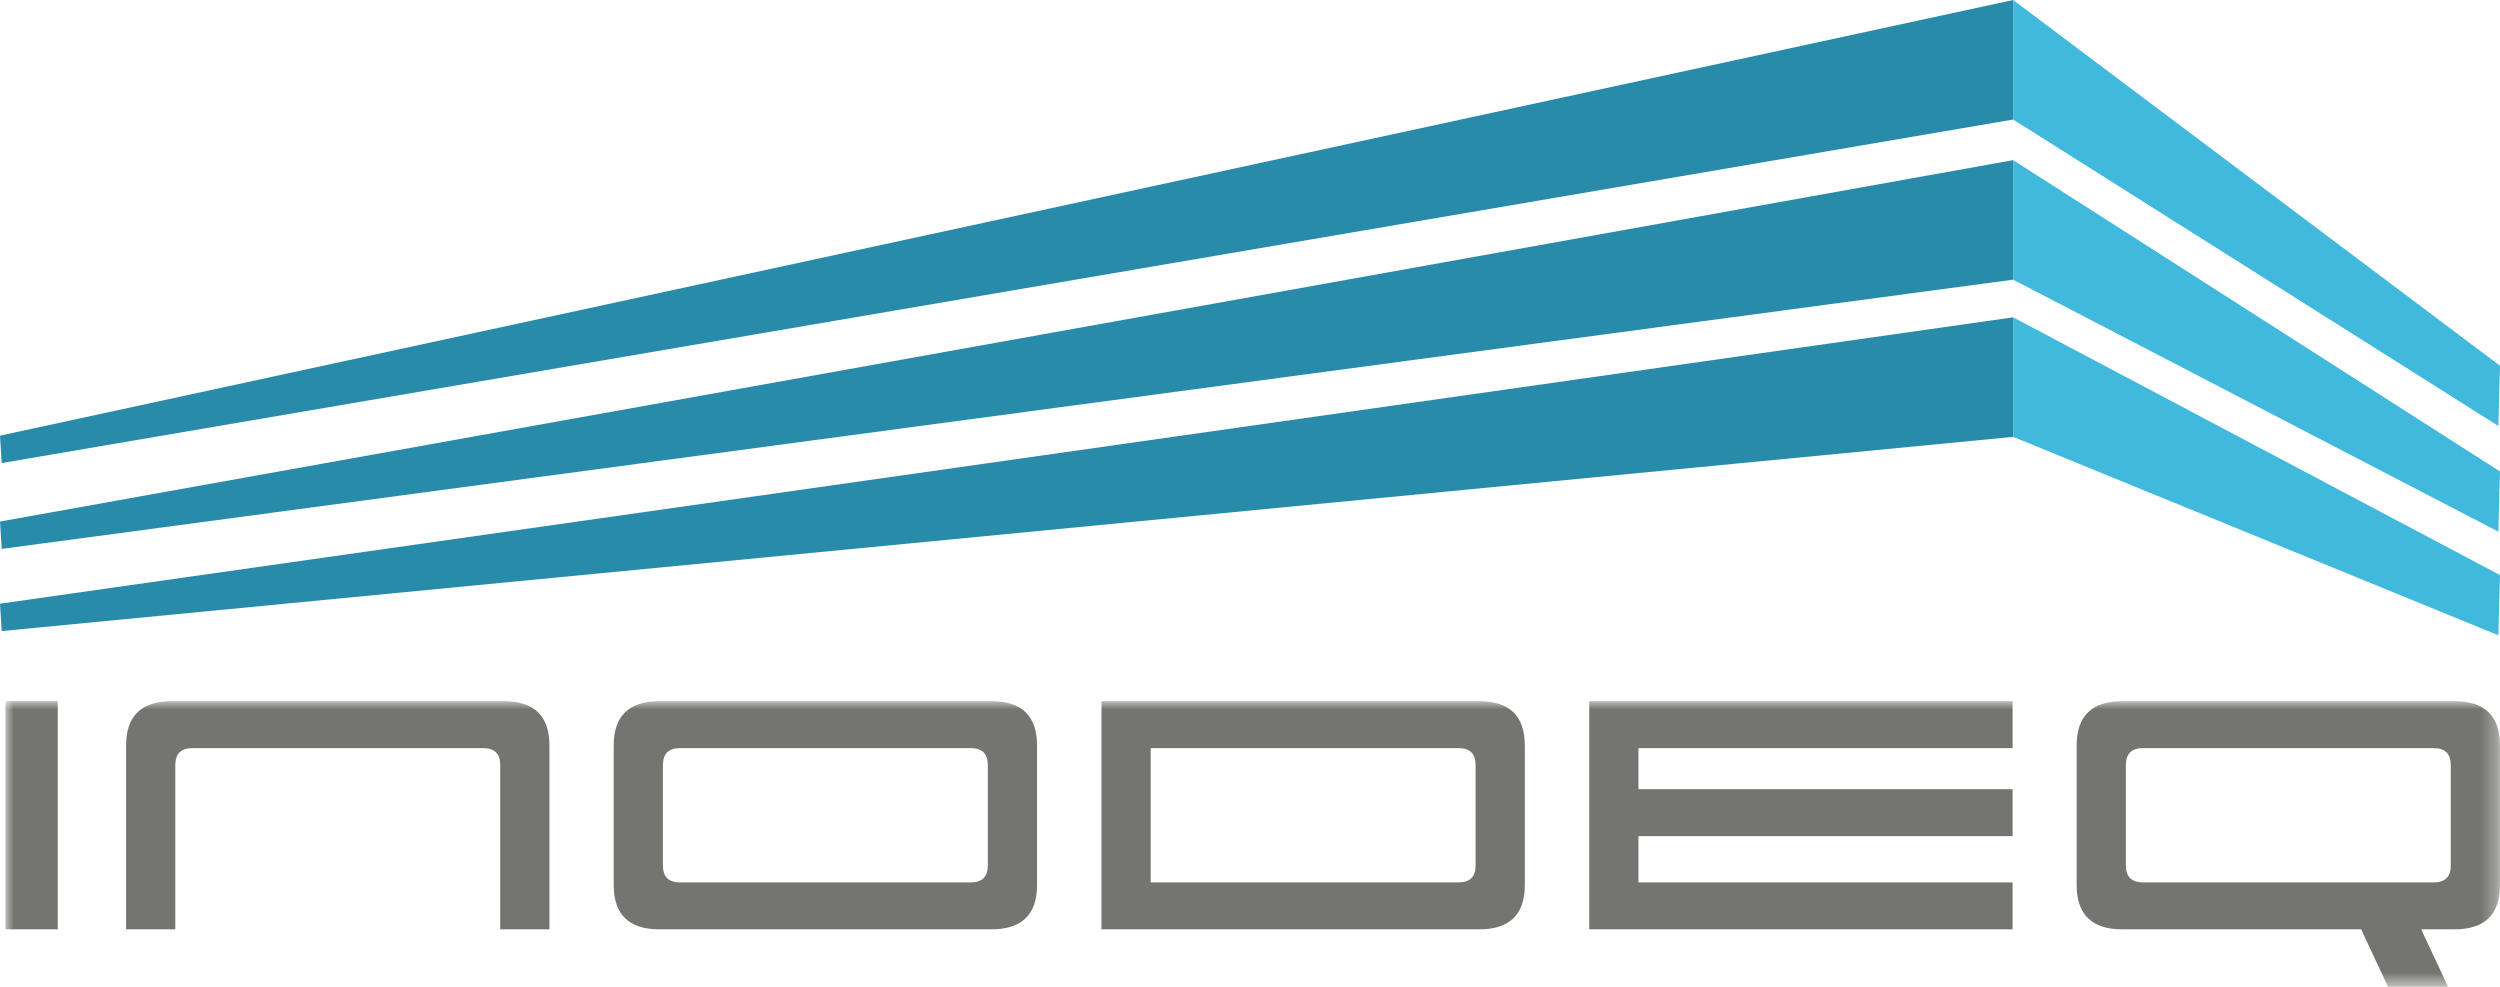 <?xml version="1.0" encoding="UTF-8"?>
<svg width="152px" height="60px" viewBox="0 0 152 60" version="1.1" xmlns="http://www.w3.org/2000/svg" xmlns:xlink="http://www.w3.org/1999/xlink">
    <title>img-logo</title>
    <defs>
        <polygon id="path-1" points="3.48532376e-15 0 151.671 0 151.671 17.368 3.48532376e-15 17.368"></polygon>
    </defs>
    <g id="img-logo" stroke="none" stroke-width="1" fill="none" fill-rule="evenodd">
        <g id="inodeq-final-2">
            <g id="Group-3" transform="translate(0.329, 42.632)">
                <mask id="mask-2" fill="white">
                    <use xlink:href="#path-1"></use>
                </mask>
                <g id="Clip-2"></g>
                <path d="M148.678,9.988 C148.678,10.675 148.332,11.018 147.64,11.018 L129.962,11.018 C129.27,11.018 128.924,10.675 128.924,9.988 L128.924,3.884 C128.924,3.197 129.27,2.854 129.962,2.854 L147.64,2.854 C148.332,2.854 148.678,3.197 148.678,3.884 L148.678,9.988 Z M148.897,0 L128.705,0 C126.856,0 125.931,0.899 125.931,2.695 L125.931,11.176 C125.931,12.973 126.856,13.872 128.705,13.872 L143.227,13.872 L144.872,17.381 L148.523,17.381 L146.878,13.872 L148.897,13.872 C150.746,13.872 151.671,12.973 151.671,11.176 L151.671,2.695 C151.671,0.899 150.746,0 148.897,0 Z M96.297,13.872 L122.036,13.872 L122.036,11.018 L99.29,11.018 L99.29,8.204 L122.036,8.204 L122.036,5.35 L99.29,5.35 L99.29,2.854 L122.036,2.854 L122.036,0 L96.297,0 L96.297,13.872 Z M89.387,9.988 C89.387,10.675 89.041,11.018 88.35,11.018 L69.633,11.018 L69.633,2.854 L88.35,2.854 C89.041,2.854 89.387,3.197 89.387,3.884 L89.387,9.988 Z M89.607,0 L66.64,0 L66.64,13.872 L89.607,13.872 C91.455,13.872 92.38,12.973 92.38,11.176 L92.38,2.695 C92.38,0.899 91.455,0 89.607,0 Z M59.731,9.988 C59.731,10.675 59.385,11.018 58.693,11.018 L41.014,11.018 C40.323,11.018 39.977,10.675 39.977,9.988 L39.977,3.884 C39.977,3.197 40.323,2.854 41.014,2.854 L58.693,2.854 C59.385,2.854 59.731,3.197 59.731,3.884 L59.731,9.988 Z M59.95,0 L39.757,0 C37.908,0 36.984,0.899 36.984,2.695 L36.984,11.176 C36.984,12.973 37.908,13.872 39.757,13.872 L59.95,13.872 C61.799,13.872 62.724,12.973 62.724,11.176 L62.724,2.695 C62.724,0.899 61.799,0 59.95,0 Z M30.303,0 L10.111,0 C8.262,0 7.337,0.899 7.337,2.695 L7.337,13.872 L10.33,13.872 L10.33,3.884 C10.33,3.197 10.676,2.854 11.368,2.854 L29.046,2.854 C29.738,2.854 30.084,3.197 30.084,3.884 L30.084,13.872 L33.077,13.872 L33.077,2.695 C33.077,0.899 32.152,0 30.303,0 Z M0,13.872 L3.183,13.872 L3.183,0 L0,0 L0,13.872 Z" id="Fill-1" fill="#747470" mask="url(#mask-2)"></path>
            </g>
            <path d="M0.104,38.369 L122.4,26.561 L122.4,19.294 L0,36.704 L0.104,38.369 Z M0.104,33.374 L122.4,17.003 L122.4,9.736 L0,31.709 L0.104,33.374 Z M0,26.488 L0.104,28.153 L122.4,7.267 L122.4,0 L0,26.488 L0,26.488 Z" id="Fill-4" fill="#298BAA"></path>
            <polyline id="Fill-5" fill="#40B9DD" points="152 22.239 122.4 0 122.4 7.267 151.901 25.899 152 22.239"></polyline>
            <polyline id="Fill-6" fill="#40B9DD" points="122.4 17.003 151.901 32.326 152 28.666 122.4 9.736 122.4 17.003"></polyline>
            <polyline id="Fill-7" fill="#40B9DD" points="122.4 26.561 151.901 38.625 152 34.965 122.4 19.294 122.4 26.561"></polyline>
        </g>
    </g>
</svg>